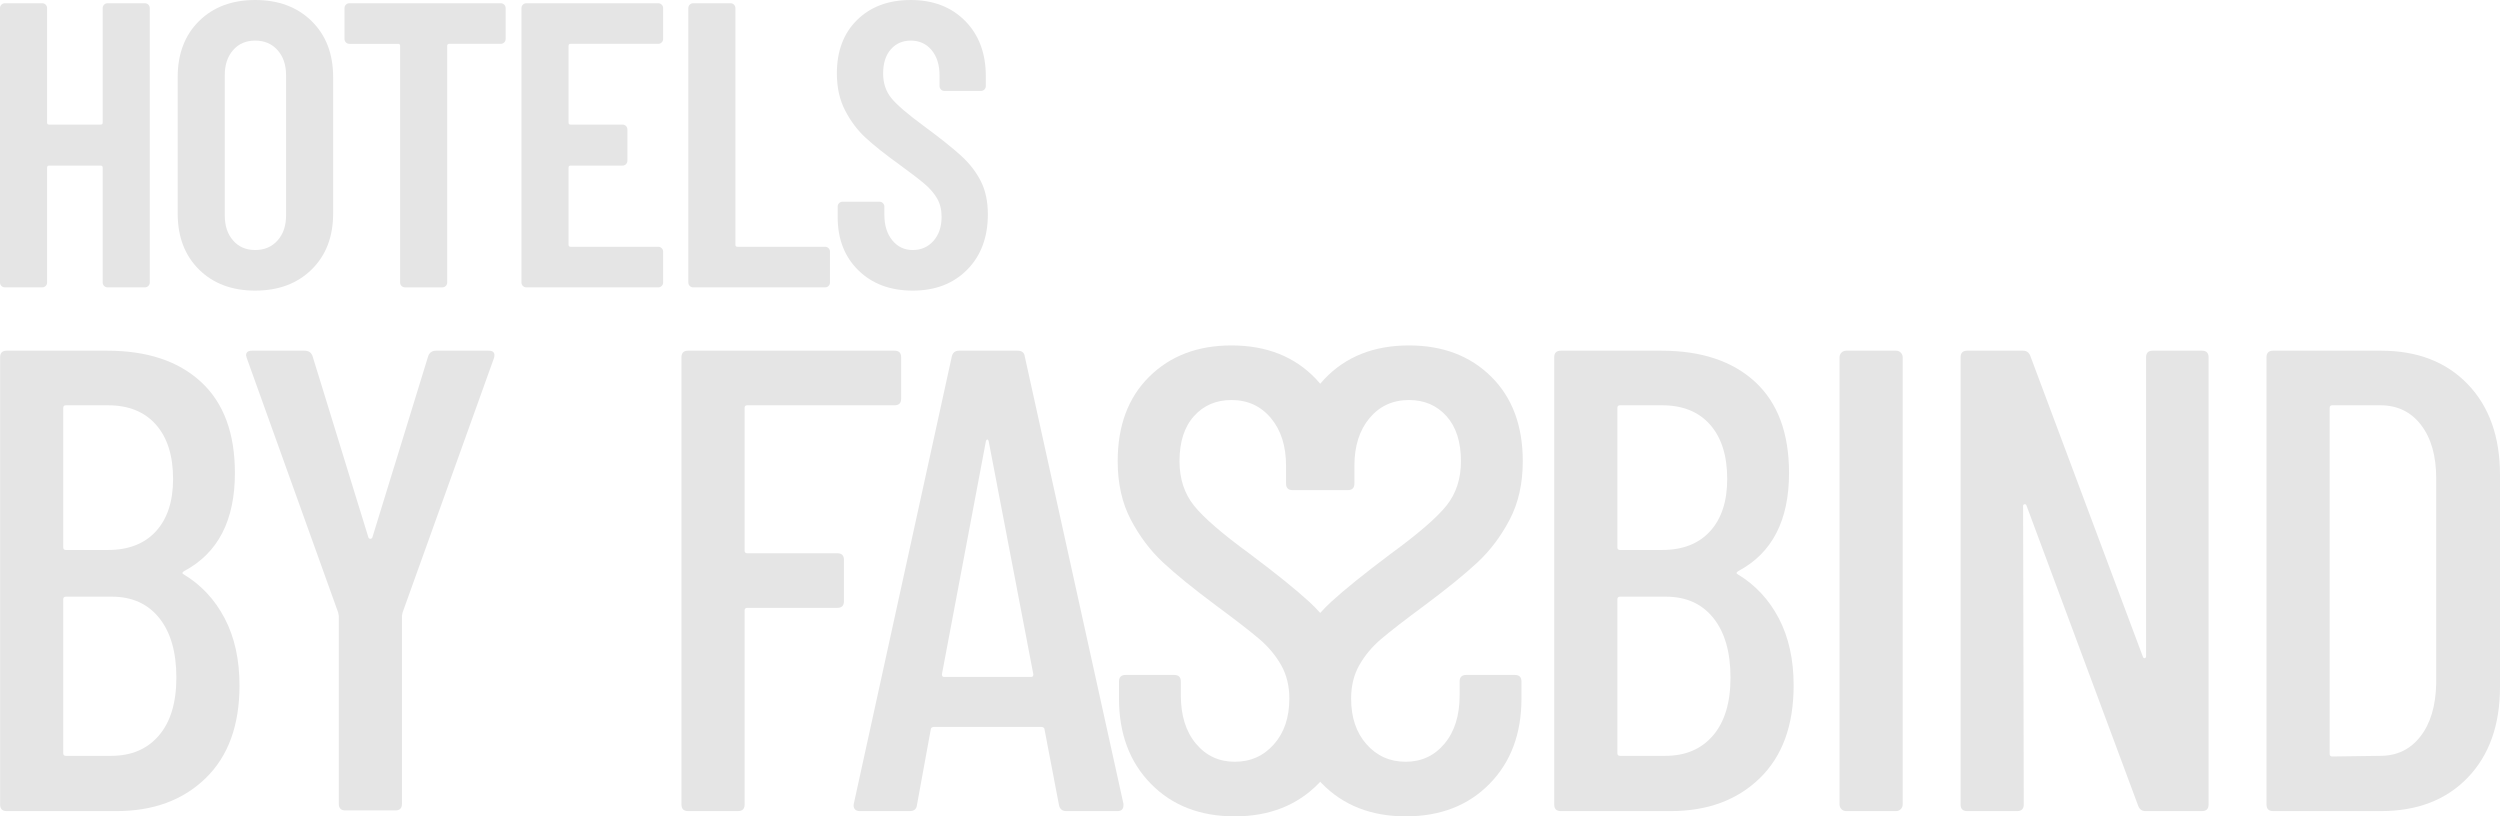 <?xml version="1.0" encoding="UTF-8"?>
<svg xmlns="http://www.w3.org/2000/svg" version="1.1" viewBox="0 0 822.901 268.71">
  <defs>
    <style>
      .cls-1 {
        fill: #e5e5e5;
      }
    </style>
  </defs>
  <!-- Generator: Adobe Illustrator 28.7.1, SVG Export Plug-In . SVG Version: 1.2.0 Build 142)  -->
  <g>
    <g id="Ebene_1">
      <g>
        <path class="cls-1" d="M60.434,189.041c-.578-.288-.507-.649.217-1.083,11.112-5.915,16.67-16.67,16.67-32.256,0-13.132-3.717-23.128-11.149-29.985-7.436-6.853-17.719-10.283-30.85-10.283H2.198c-1.444,0-2.165.724-2.165,2.165v147.215c0,1.444.721,2.165,2.165,2.165h36.154c12.123,0,21.899-3.606,29.334-10.825,7.432-7.215,11.15-17.39,11.15-30.526,0-8.514-1.624-15.875-4.871-22.082-3.247-6.203-7.759-11.041-13.531-14.505ZM20.816,134.269c0-.575.287-.866.866-.866h13.855c6.782,0,12.049,2.131,15.804,6.386,3.751,4.259,5.629,10.212,5.629,17.861,0,7.361-1.878,13.097-5.629,17.21-3.755,4.113-9.022,6.171-15.804,6.171h-13.855c-.579,0-.866-.288-.866-.867v-45.896ZM52.316,242.082c-3.826,4.475-9.059,6.712-15.695,6.712h-14.938c-.579,0-.866-.288-.866-.867v-50.658c0-.576.287-.867.866-.867h15.154c6.637,0,11.833,2.347,15.588,7.036,3.751,4.692,5.629,11.223,5.629,19.593,0,8.226-1.914,14.579-5.737,19.051Z"/>
        <path class="cls-1" d="M160.885,115.434h-17.319c-1.299,0-2.165.579-2.598,1.732l-18.402,59.751c-.145.292-.362.434-.649.434-.291,0-.508-.142-.65-.434l-18.402-59.751c-.433-1.153-1.299-1.732-2.598-1.732h-17.319c-1.299,0-1.948.508-1.948,1.516l.216.866,30.092,83.782.216,1.083v61.916c0,1.444.721,2.165,2.165,2.165h16.453c1.441,0,2.165-.721,2.165-2.165v-61.916l.216-1.083,30.093-83.782c.433-1.587-.146-2.382-1.732-2.382Z"/>
        <path class="cls-1" d="M275.622,182.113h-29.659c-.579,0-.866-.287-.866-.865v-46.979c0-.575.287-.866.866-.866h48.494c1.441,0,2.165-.721,2.165-2.165v-13.639c0-1.441-.724-2.165-2.165-2.165h-67.978c-1.444,0-2.165.724-2.165,2.165v147.215c0,1.444.721,2.165,2.165,2.165h16.453c1.441,0,2.165-.721,2.165-2.165v-63.865c0-.576.287-.867.866-.867h29.659c1.441,0,2.165-.721,2.165-2.165v-13.64c0-1.44-.724-2.165-2.165-2.165Z"/>
        <path class="cls-1" d="M334.939,115.434h-19.268c-1.299,0-2.094.65-2.381,1.948l-32.258,147.215c-.145.723-.037,1.298.325,1.732.359.433.9.649,1.624.649h16.453c1.441,0,2.236-.649,2.382-1.948l4.546-24.897c0-.287.108-.504.325-.649.217-.142.467-.216.758-.216h35.288c.287,0,.541.074.758.216.216.145.325.362.325.649l4.763,24.897c.287,1.299,1.082,1.948,2.381,1.948h16.887c1.299,0,1.948-.649,1.948-1.948v-.433l-32.474-147.215c-.145-1.299-.94-1.948-2.381-1.948ZM339.485,222.815h-28.794c-.433,0-.65-.288-.65-.867l14.505-76.854c.142-.288.287-.433.433-.433.142,0,.287.145.433.433l14.721,76.854c0,.579-.216.867-.649.867Z"/>
        <path class="cls-1" d="M571.993,189.041c-.579-.288-.508-.649.216-1.083,11.111-5.915,16.67-16.67,16.67-32.256,0-13.132-3.718-23.128-11.149-29.985-7.435-6.853-17.719-10.283-30.85-10.283h-33.123c-1.445,0-2.166.724-2.166,2.165v147.215c0,1.444.721,2.165,2.166,2.165h36.154c12.123,0,21.899-3.606,29.334-10.825,7.431-7.215,11.149-17.39,11.149-30.526,0-8.514-1.624-15.875-4.871-22.082-3.248-6.203-7.759-11.041-13.53-14.505ZM532.375,134.269c0-.575.287-.866.865-.866h13.856c6.782,0,12.05,2.131,15.804,6.386,3.751,4.259,5.629,10.212,5.629,17.861,0,7.361-1.878,13.097-5.629,17.21-3.755,4.113-9.022,6.171-15.804,6.171h-13.856c-.579,0-.865-.288-.865-.867v-45.896ZM563.874,242.082c-3.825,4.475-9.059,6.712-15.695,6.712h-14.939c-.579,0-.865-.288-.865-.867v-50.658c0-.576.287-.867.865-.867h15.155c6.636,0,11.832,2.347,15.587,7.036,3.752,4.692,5.629,11.223,5.629,19.593,0,8.226-1.914,14.579-5.737,19.051Z"/>
        <path class="cls-1" d="M607.669,115.434h16.453c1.195,0,2.166.971,2.166,2.166v147.214c0,1.195-.97,2.165-2.165,2.165h-16.455c-1.195,0-2.165-.97-2.165-2.165V117.599c0-1.195.97-2.165,2.165-2.165Z"/>
        <path class="cls-1" d="M724.81,115.434h-16.237c-1.444,0-2.165.724-2.165,2.165v98.288c0,.433-.146.687-.433.757-.291.074-.508-.108-.65-.541l-37.02-98.937c-.433-1.153-1.228-1.732-2.381-1.732h-18.402c-1.445,0-2.166.724-2.166,2.165v147.215c0,1.444.721,2.165,2.166,2.165h16.453c1.44,0,2.165-.721,2.165-2.165l-.216-98.287c0-.288.142-.468.433-.542.288-.07.504.038.649.325l36.805,98.937c.433,1.157,1.224,1.732,2.381,1.732h18.618c1.441,0,2.165-.721,2.165-2.165V117.599c0-1.441-.723-2.165-2.165-2.165Z"/>
        <path class="cls-1" d="M812.293,126.475c-7.074-7.361-16.599-11.041-28.577-11.041h-35.504c-1.445,0-2.166.724-2.166,2.165v147.215c0,1.444.721,2.165,2.166,2.165h35.504c11.978,0,21.503-3.68,28.577-11.041,7.07-7.361,10.608-17.32,10.608-29.877v-69.71c0-12.557-3.538-22.515-10.608-29.876ZM801.901,224.979c-.145,7.361-1.877,13.172-5.196,17.427-3.322,4.259-7.722,6.387-13.206,6.387l-15.804.216c-.579,0-.865-.288-.865-.865v-113.875c0-.575.287-.866.865-.866h15.804c5.629,0,10.101,2.165,13.422,6.495,3.319,4.33,4.98,10.175,4.98,17.536v67.545Z"/>
        <path class="cls-1" d="M454.584,210.366c2.96-2.524,7.759-6.241,14.397-11.149,7.361-5.484,13.135-10.176,17.319-14.072,4.189-3.897,7.723-8.586,10.608-14.072,2.889-5.483,4.331-11.906,4.331-19.267,0-11.691-3.464-20.963-10.392-27.82-6.928-6.853-15.946-10.283-27.062-10.283-11.545,0-20.816,3.68-27.819,11.041-.484.509-.948,1.032-1.398,1.563-.451-.531-.914-1.054-1.398-1.563-7.002-7.361-16.274-11.041-27.819-11.041-11.115,0-20.134,3.43-27.062,10.283-6.928,6.857-10.391,16.129-10.391,27.82,0,7.361,1.441,13.784,4.329,19.267,2.885,5.487,6.42,10.176,10.608,14.072,4.185,3.897,9.959,8.588,17.319,14.072,6.637,4.908,11.437,8.625,14.397,11.149,2.956,2.527,5.338,5.378,7.144,8.552,1.803,3.176,2.706,6.856,2.706,11.041,0,6.207-1.698,11.223-5.088,15.046-3.393,3.826-7.685,5.737-12.881,5.737s-9.454-1.982-12.773-5.953c-3.322-3.968-4.979-9.272-4.979-15.912v-4.547c0-1.44-.724-2.165-2.165-2.165h-16.021c-1.444,0-2.165.725-2.165,2.165v5.63c0,11.548,3.498,20.891,10.5,28.035,6.998,7.144,16.199,10.716,27.602,10.716,11.4,0,20.638-3.644,27.711-10.933.146-.15.281-.308.424-.461.143.152.278.31.424.461,7.074,7.289,16.311,10.933,27.711,10.933,11.403,0,20.604-3.572,27.604-10.716,7.002-7.144,10.499-16.487,10.499-28.035v-5.63c0-1.44-.719-2.165-2.165-2.165h-16.021c-1.44,0-2.165.725-2.165,2.165v4.547c0,6.64-1.658,11.944-4.98,15.912-3.318,3.971-7.577,5.953-12.773,5.953-5.195,0-9.488-1.911-12.881-5.737-3.388-3.822-5.087-8.839-5.087-15.046,0-4.185.903-7.865,2.706-11.041,1.806-3.173,4.187-6.025,7.144-8.552ZM411.411,182.33c-9.093-6.636-15.229-11.94-18.402-15.911-3.176-3.968-4.763-8.84-4.763-14.613,0-6.35,1.587-11.292,4.763-14.83,3.173-3.535,7.286-5.304,12.34-5.304,5.338,0,9.667,1.985,12.989,5.953,3.319,3.972,4.98,9.201,4.98,15.695v5.846c0,1.444.72,2.165,2.165,2.165h18.168c1.444,0,2.165-.721,2.165-2.165v-5.846c0-6.494,1.662-11.724,4.98-15.695,3.322-3.968,7.651-5.953,12.989-5.953,5.054,0,9.167,1.769,12.34,5.304,3.176,3.538,4.762,8.48,4.762,14.83,0,5.773-1.586,10.645-4.762,14.613-3.173,3.971-9.309,9.275-18.402,15.911-8.66,6.495-15.189,11.766-19.593,15.804-1.276,1.172-2.457,2.382-3.564,3.62-1.107-1.239-2.288-2.448-3.564-3.62-4.404-4.039-10.933-9.309-19.592-15.804Z"/>
        <path class="cls-1" d="M1.603,94.588h12.291c.444,0,.822-.154,1.135-.468.311-.311.468-.689.468-1.135v-37.809c0-.445.221-.669.668-.669h16.967c.444,0,.668.224.668.669v37.809c0,.446.154.824.467,1.135.311.313.689.468,1.136.468h12.291c.444,0,.822-.154,1.136-.468.311-.311.467-.689.467-1.135V2.672c0-.444-.156-.822-.467-1.135-.313-.311-.691-.468-1.136-.468h-12.291c-.446,0-.824.156-1.136.468-.313.313-.467.691-.467,1.135v37.675c0,.447-.224.669-.668.669h-16.967c-.447,0-.668-.222-.668-.669V2.672c0-.444-.156-.822-.468-1.135-.313-.311-.691-.468-1.135-.468H1.603c-.447,0-.825.156-1.136.468-.313.313-.467.691-.467,1.135v90.314c0,.446.154.824.467,1.135.311.313.689.468,1.136.468Z"/>
        <path class="cls-1" d="M84.006,95.657c7.659,0,13.848-2.315,18.57-6.947,4.72-4.63,7.08-10.776,7.08-18.437V25.384c0-7.659-2.361-13.804-7.08-18.437-4.722-4.63-10.911-6.947-18.57-6.947-7.661,0-13.828,2.317-18.504,6.947-4.676,4.632-7.014,10.778-7.014,18.437v44.89c0,7.661,2.338,13.806,7.014,18.437,4.676,4.632,10.843,6.947,18.504,6.947ZM73.986,24.716c0-3.384.912-6.123,2.739-8.216,1.825-2.092,4.252-3.139,7.281-3.139,3.027,0,5.477,1.048,7.348,3.139,1.871,2.094,2.806,4.832,2.806,8.216v46.226c0,3.386-.935,6.125-2.806,8.216-1.87,2.094-4.321,3.139-7.348,3.139-3.029,0-5.457-1.046-7.281-3.139-1.827-2.092-2.739-4.83-2.739-8.216V24.716Z"/>
        <path class="cls-1" d="M164.833,1.069h-49.833c-.446,0-.824.156-1.136.468-.313.313-.467.691-.467,1.135v10.153c0,.447.154.825.467,1.136.311.313.689.468,1.136.468h16.032c.444,0,.668.224.668.668v77.889c0,.446.154.824.467,1.135.311.313.689.468,1.136.468h12.291c.444,0,.822-.154,1.135-.468.311-.311.468-.689.468-1.135V15.097c0-.444.222-.668.668-.668h16.967c.444,0,.822-.154,1.136-.468.311-.311.467-.689.467-1.136V2.672c0-.444-.156-.822-.467-1.135-.313-.311-.691-.468-1.136-.468Z"/>
        <path class="cls-1" d="M216.669,1.069h-43.42c-.447,0-.825.156-1.136.468-.313.313-.467.691-.467,1.135v90.314c0,.446.154.824.467,1.135.311.313.689.468,1.136.468h43.42c.445,0,.822-.154,1.136-.468.311-.311.468-.689.468-1.135v-10.154c0-.444-.157-.822-.468-1.135-.313-.311-.691-.468-1.136-.468h-28.857c-.447,0-.668-.221-.668-.668v-25.384c0-.445.221-.669.668-.669h17.101c.444,0,.822-.154,1.135-.467.311-.311.468-.689.468-1.136v-10.287c0-.444-.156-.822-.468-1.136-.313-.311-.691-.467-1.135-.467h-17.101c-.447,0-.668-.222-.668-.669V15.097c0-.444.221-.668.668-.668h28.857c.445,0,.822-.154,1.136-.468.311-.311.468-.689.468-1.136V2.672c0-.444-.157-.822-.468-1.135-.313-.311-.691-.468-1.136-.468Z"/>
        <path class="cls-1" d="M228.172,94.588h43.42c.445,0,.822-.154,1.136-.468.311-.311.468-.689.468-1.135v-10.154c0-.444-.157-.822-.468-1.135-.313-.311-.691-.468-1.136-.468h-28.857c-.447,0-.668-.221-.668-.668V2.672c0-.444-.156-.822-.468-1.135-.313-.311-.691-.468-1.135-.468h-12.291c-.447,0-.825.156-1.136.468-.313.313-.467.691-.467,1.135v90.314c0,.446.154.824.467,1.135.311.313.689.468,1.136.468Z"/>
        <path class="cls-1" d="M285.017,45.423c2.716,2.495,6.3,5.345,10.755,8.55,3.918,2.851,6.768,5.033,8.55,6.547,1.781,1.515,3.16,3.119,4.142,4.81.979,1.693,1.469,3.697,1.469,6.012,0,3.296-.891,5.945-2.672,7.949-1.783,2.004-4.054,3.006-6.814,3.006-2.762,0-5.01-1.069-6.747-3.206-1.737-2.138-2.605-4.943-2.605-8.417v-2.672c0-.444-.156-.822-.467-1.135-.313-.311-.691-.468-1.136-.468h-12.158c-.446,0-.824.156-1.135.468-.313.313-.468.691-.468,1.135v3.474c0,7.215,2.271,13.049,6.813,17.502,4.542,4.454,10.509,6.68,17.902,6.68,7.392,0,13.36-2.292,17.902-6.88,4.542-4.586,6.814-10.665,6.814-18.236,0-4.185-.758-7.793-2.272-10.821-1.516-3.027-3.653-5.812-6.413-8.35-2.762-2.538-6.86-5.812-12.291-9.819-5.344-3.918-8.93-6.991-10.755-9.218-1.826-2.225-2.739-4.943-2.739-8.15,0-3.384.846-6.033,2.539-7.949,1.691-1.914,3.875-2.872,6.546-2.872,2.85,0,5.144,1.048,6.88,3.139,1.737,2.094,2.605,4.876,2.605,8.35v3.474c0,.446.154.824.468,1.136.311.313.689.467,1.135.467h12.024c.444,0,.822-.154,1.136-.467.311-.311.467-.689.467-1.136v-3.207c0-7.569-2.271-13.648-6.813-18.236-4.542-4.587-10.511-6.88-17.902-6.88-7.304,0-13.182,2.184-17.635,6.546-4.454,4.365-6.68,10.243-6.68,17.635,0,4.632.912,8.707,2.739,12.224,1.825,3.519,4.095,6.525,6.813,9.018Z"/>
      </g>
    </g>
  </g>
</svg>